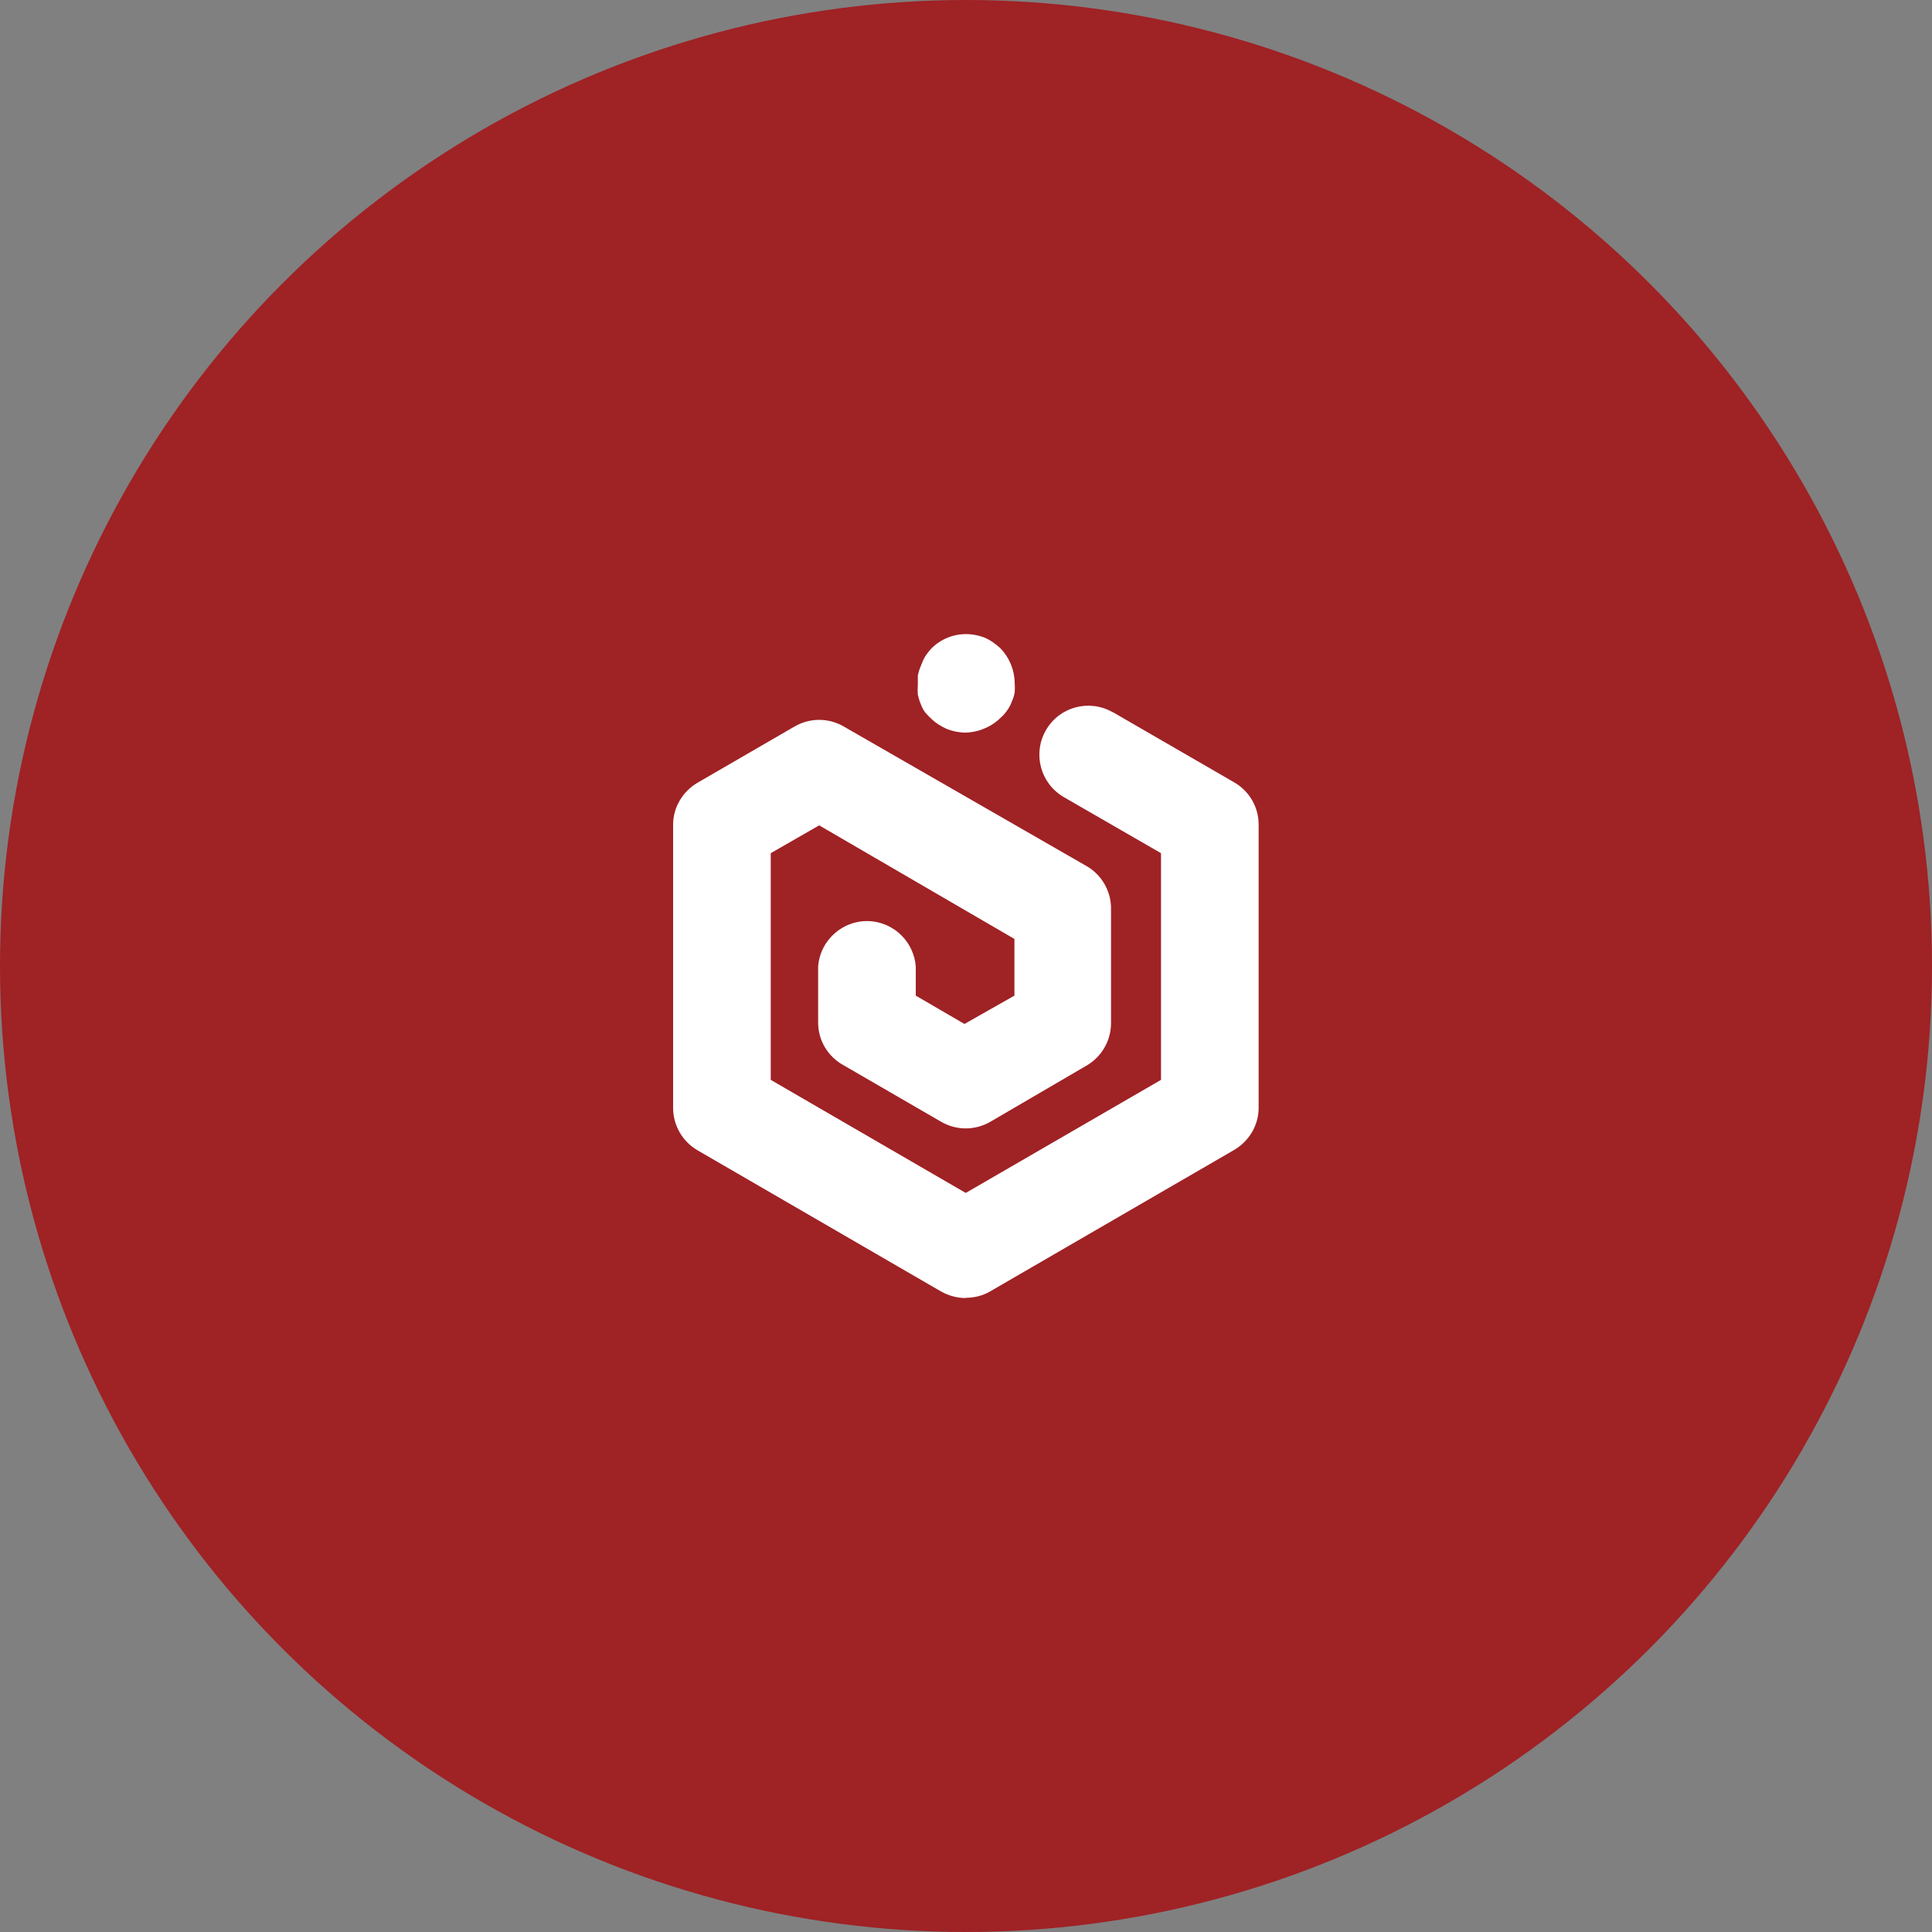 <?xml version="1.0" encoding="UTF-8"?>
<svg xmlns="http://www.w3.org/2000/svg" id="Camada_2" viewBox="0 0 75 75" width="75" height="75">
  <rect x="0" y="0" width="75" height="75" fill="#808080" stroke="none"/>
  <defs>
    <style>
      .cls-1 {
        fill: #9f2225;
      }

      .cls-2 {
        fill: #fff;
      }
    </style>
  </defs>
  <g id="Layer_1">
    <circle class="cls-1" cx="37.5" cy="37.5" r="37.5"/>
  </g>
  <g id="NOTAS_DE_CORTE">
    <path class="cls-2" d="M37.49,50.39c-.33,0-.66-.09-.95-.25l-9.47-5.49c-.58-.34-.94-.97-.94-1.64v-11c0-.67.37-1.28.94-1.62l3.78-2.19c.59-.34,1.31-.34,1.9,0l9.48,5.45c.58.36.92,1,.9,1.68v4.39c0,.67-.36,1.3-.94,1.64l-3.75,2.19c-.59.34-1.31.34-1.9,0l-3.78-2.19c-.61-.33-.99-.95-1-1.64v-2.2c.08-1.05.99-1.83,2.03-1.76.94.07,1.69.82,1.76,1.76v1.13l1.89,1.1,1.94-1.1v-2.2l-7.58-4.41-1.88,1.08v8.8l7.57,4.39,7.58-4.39v-8.8l-3.78-2.18c-.9-.53-1.21-1.68-.69-2.59.52-.91,1.67-1.22,2.58-.71,0,0,0,0,.01,0l4.72,2.73c.59.34.95.96.95,1.64v11c0,.67-.37,1.29-.95,1.63l-9.47,5.49c-.29.17-.62.25-.95.25ZM37.49,28.44c-.25,0-.5-.05-.73-.14-.23-.1-.45-.24-.63-.42-.08-.07-.15-.15-.22-.23-.07-.1-.13-.21-.17-.33-.05-.11-.08-.23-.11-.35-.01-.13-.01-.25,0-.38,0-.12,0-.25,0-.37.03-.12.06-.24.11-.35.05-.13.1-.26.17-.38.07-.1.14-.2.22-.29.45-.47,1.1-.67,1.73-.55.12.02.24.06.36.1.11.05.22.11.32.18.1.07.2.15.29.23.35.36.55.84.56,1.34.01.13.01.25,0,.38-.02.12-.06.24-.11.35-.04.12-.1.23-.17.33-.07.1-.15.2-.24.28-.18.18-.38.32-.61.42-.24.11-.5.17-.77.18Z"/>
  </g>
</svg>
